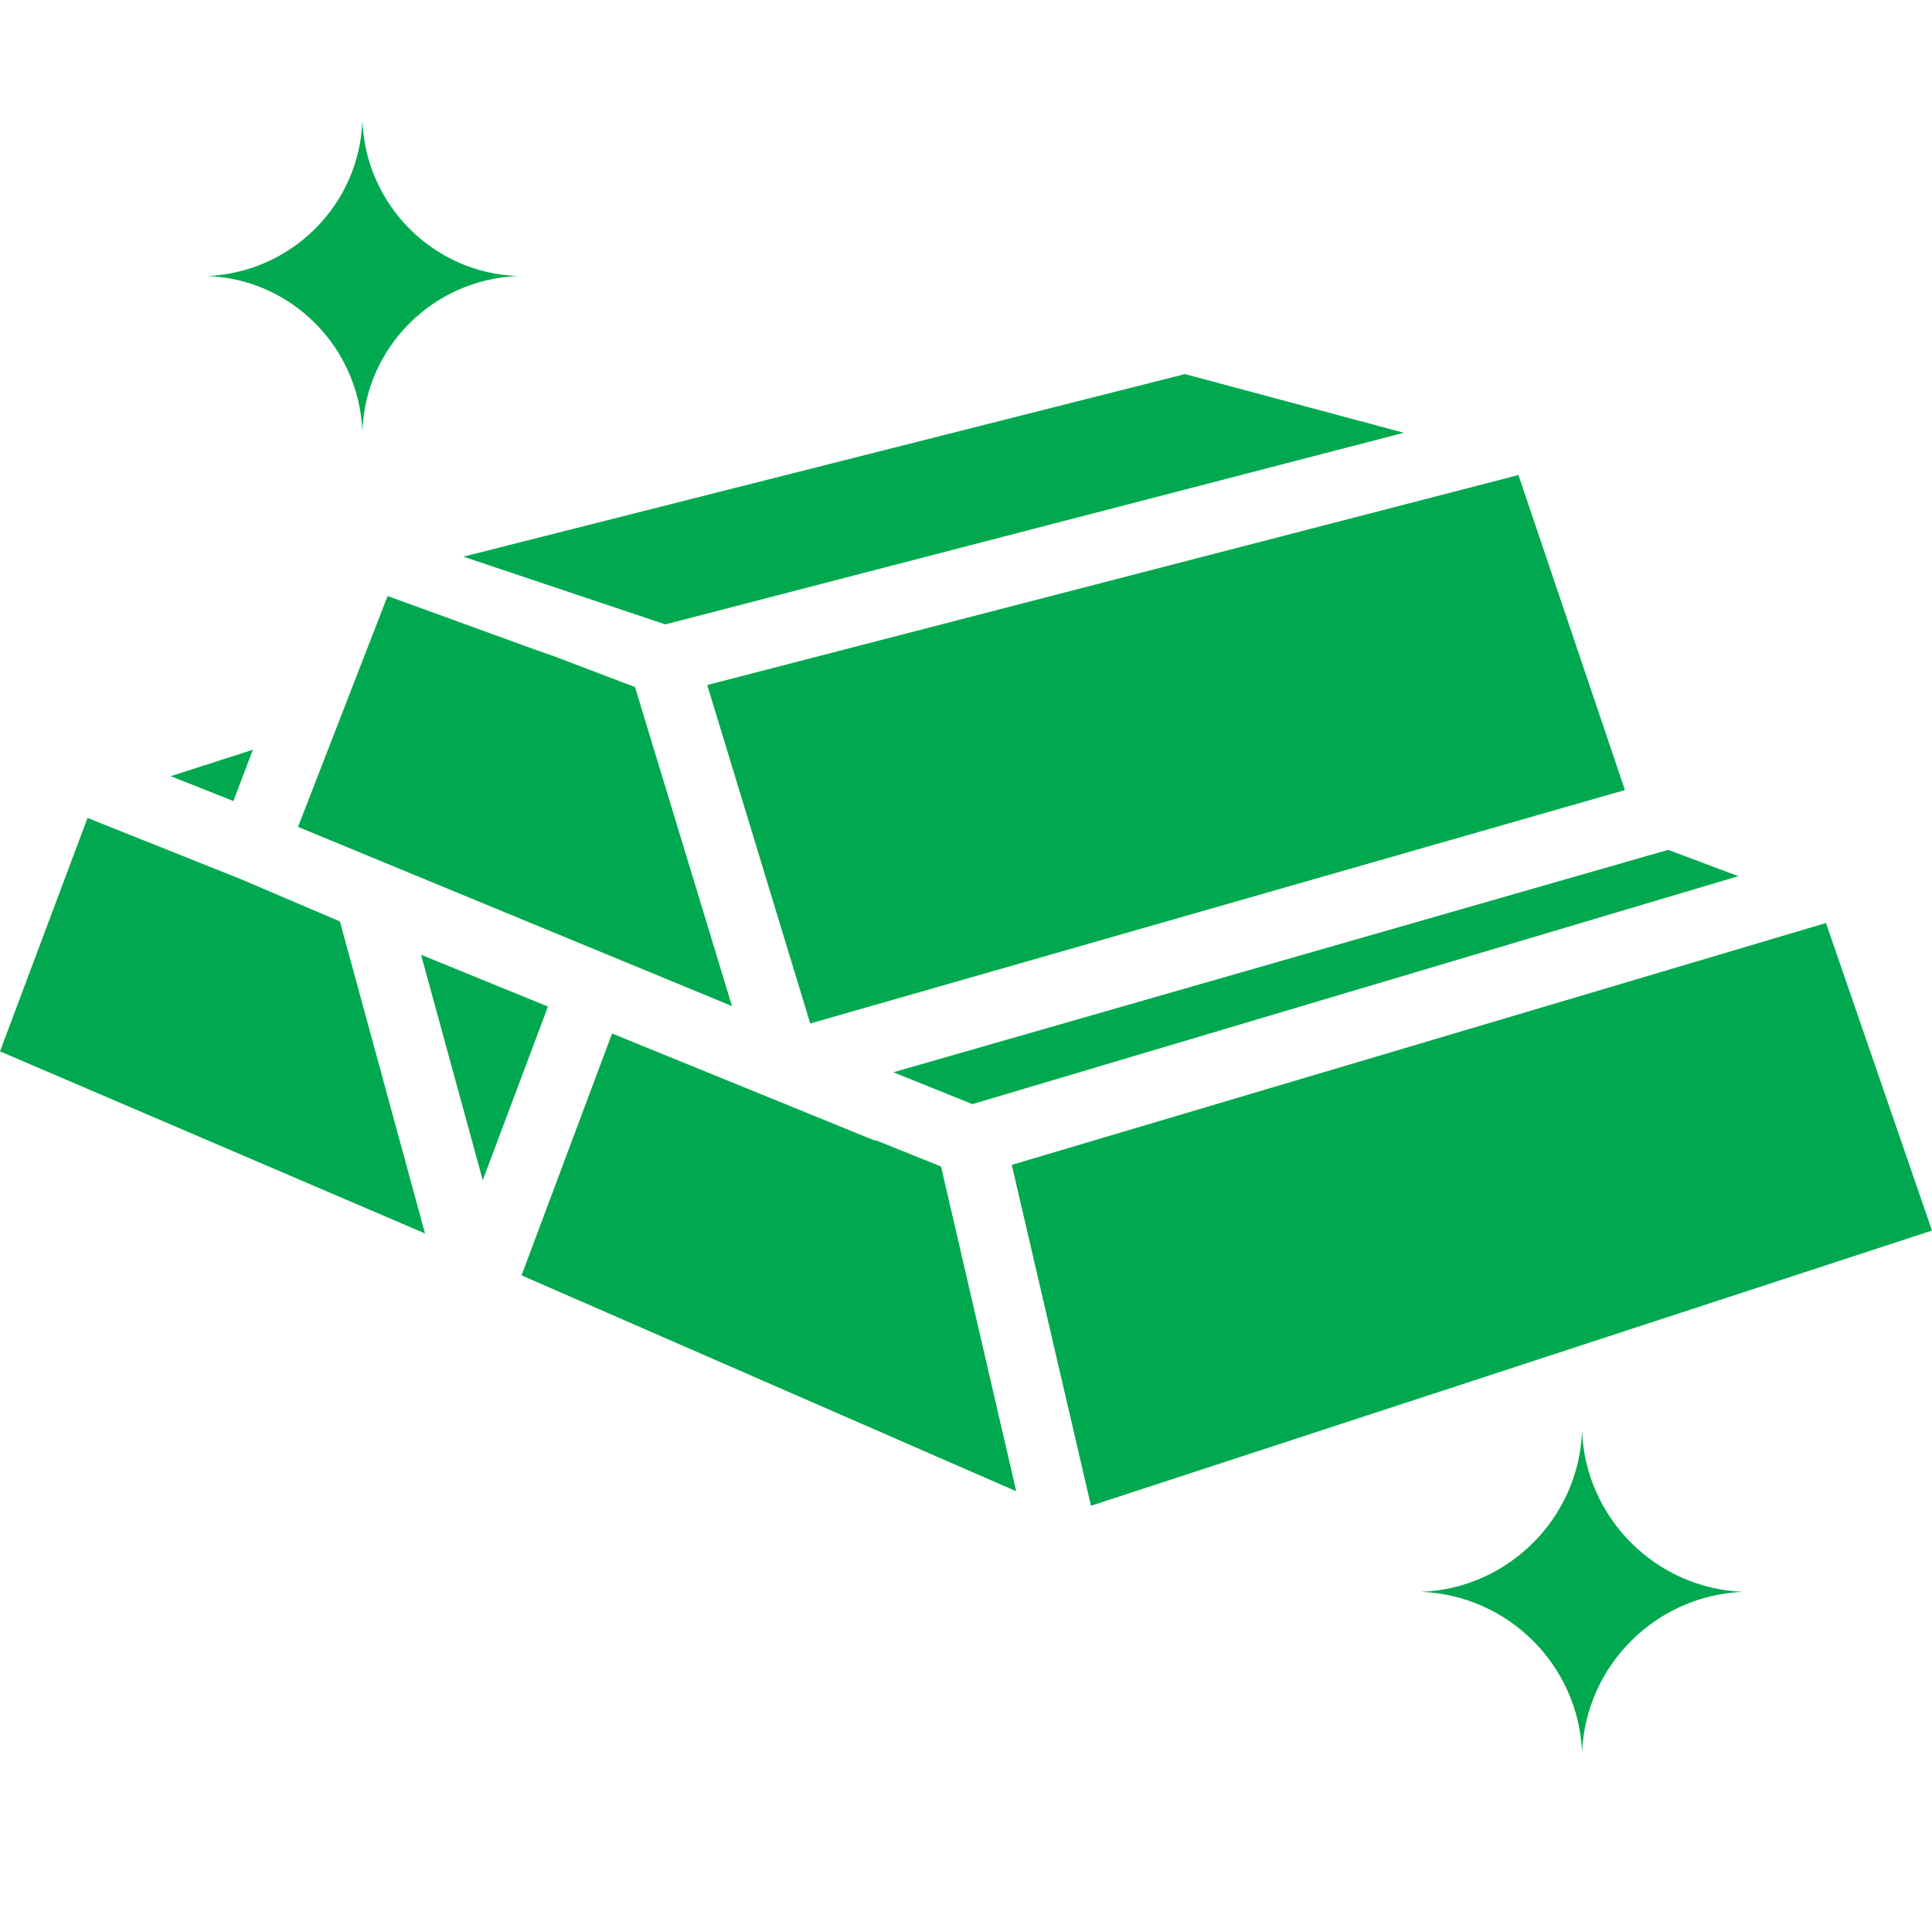 <svg width="16" height="16" viewBox="0 0 16 16" fill="none" xmlns="http://www.w3.org/2000/svg">
<path d="M1.933 6.634L2.094 6.209L1.414 6.428L1.933 6.634Z" fill="#00A94F"/>
<path d="M14.396 7.256L13.815 7.038L7.398 8.88L8.053 9.144L14.396 7.256Z" fill="#00A94F"/>
<path d="M13.457 6.543L12.575 3.934L5.857 5.673L6.71 8.476L13.457 6.543Z" fill="#00A94F"/>
<path d="M3.837 4.61L5.51 5.171L11.626 3.584L9.813 3.098L3.837 4.61Z" fill="#00A94F"/>
<path d="M7.79 9.659L7.258 9.445C7.25 9.445 7.242 9.445 7.233 9.441L5.069 8.559L4.319 10.562L8.416 12.35L7.794 9.663L7.79 9.659Z" fill="#00A94F"/>
<path d="M2.815 7.631L1.995 7.281L0.725 6.774L0 8.707L3.52 10.215L2.815 7.631Z" fill="#00A94F"/>
<path d="M5.259 5.69L4.575 5.43L4.434 5.381L3.21 4.936L2.468 6.848L6.062 8.332L5.259 5.69Z" fill="#00A94F"/>
<path d="M4.538 8.336L3.487 7.907L3.998 9.774L4.538 8.336Z" fill="#00A94F"/>
<path d="M15.122 7.644L8.379 9.647L9.035 12.47L16 10.191L15.122 7.644Z" fill="#00A94F"/>
<path d="M3.001 1C3.029 1.7 3.59 2.261 4.286 2.286C3.586 2.315 3.025 2.875 3.001 3.572C2.972 2.871 2.411 2.31 1.715 2.286C2.415 2.257 2.976 1.696 3.001 1Z" fill="#00A94F"/>
<path d="M13.102 11.852C13.131 12.573 13.713 13.154 14.434 13.183C13.713 13.212 13.131 13.793 13.102 14.514C13.074 13.793 12.492 13.212 11.771 13.183C12.492 13.154 13.074 12.573 13.102 11.852Z" fill="#00A94F"/>
</svg>
